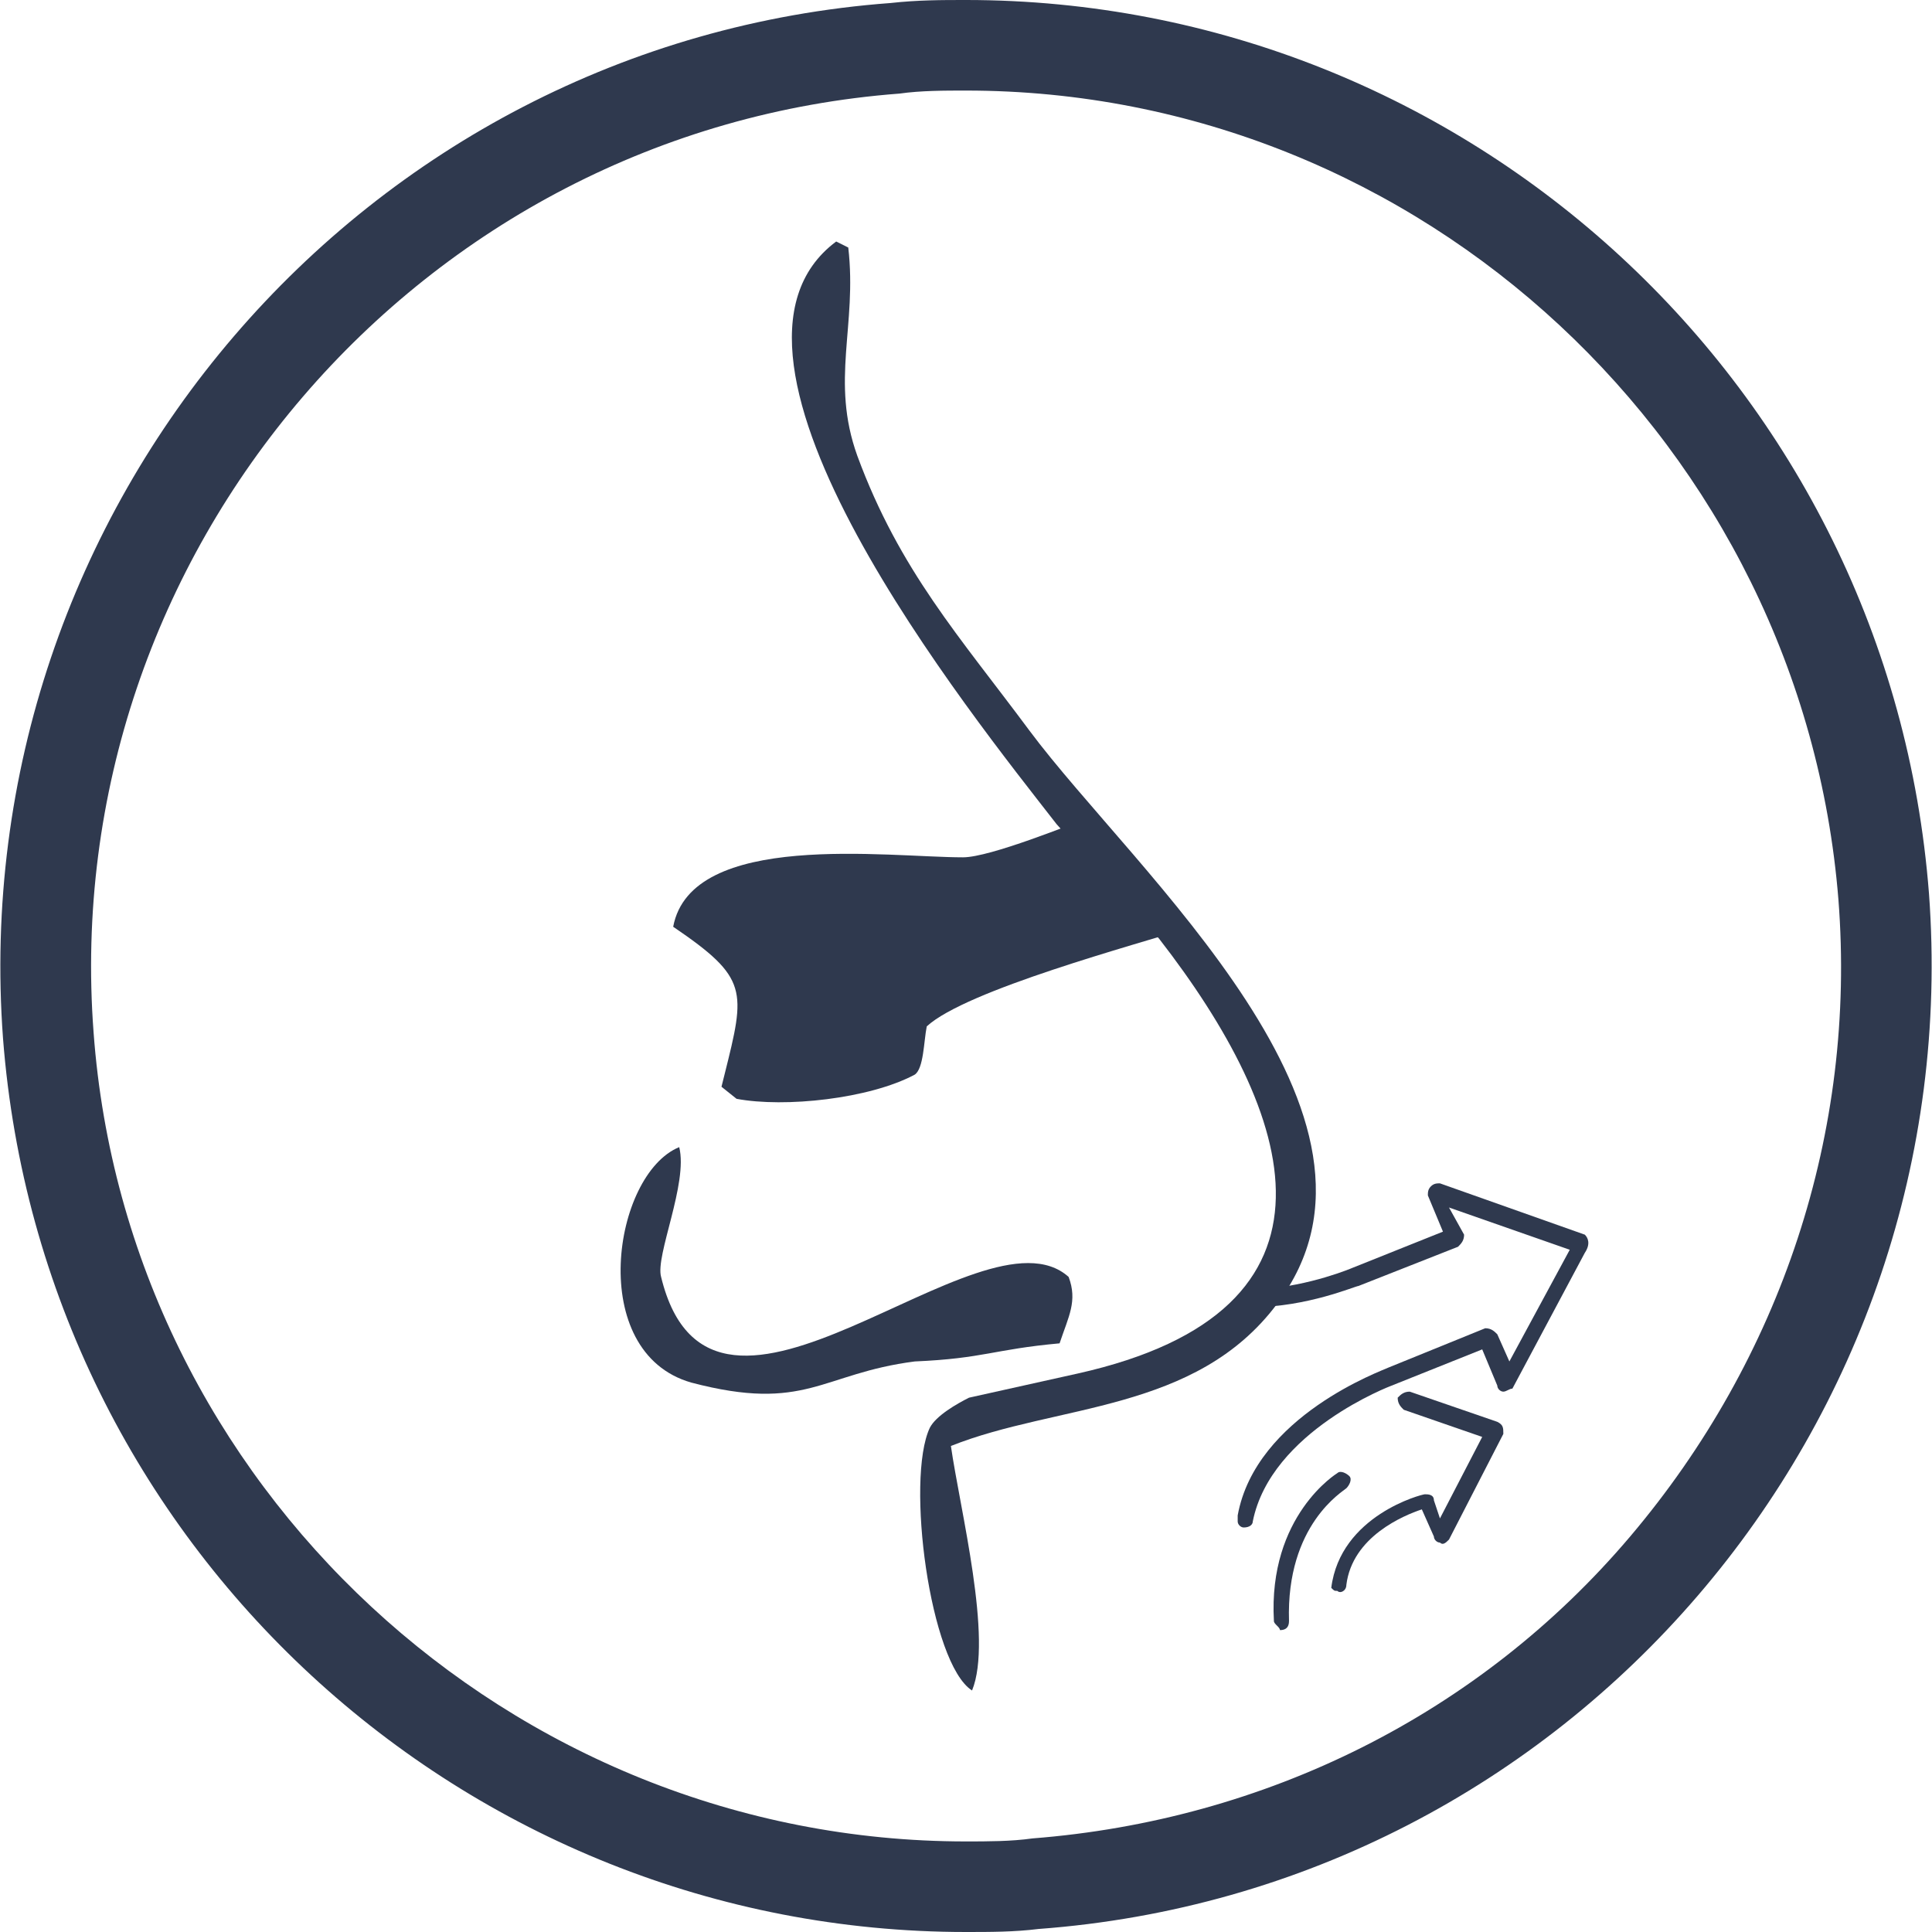 <svg xml:space="preserve" style="enable-background:new 0 0 64 64;" viewBox="0 0 64 64" y="0px" x="0px" xmlns:xlink="http://www.w3.org/1999/xlink" xmlns="http://www.w3.org/2000/svg" id="Layer_1" version="1.1">
<style type="text/css">
	.st0{fill:#2F394E;}
</style>
<g>
	<g>
		<path d="M52.5,40.9l-4.8-1.7c-0.1,0-0.2,0-0.3,0.1s-0.1,0.2-0.1,0.3l0.5,1.2l-3,1.2c0,0-1.4,0.6-3,0.7
			c-0.1,0.2-0.2,0.4-0.3,0.6c1.8,0,3.4-0.7,3.5-0.7l3.3-1.3c0.1-0.1,0.2-0.2,0.2-0.4L48,40l4,1.4l-2,3.7l-0.4-0.9
			c-0.1-0.1-0.2-0.2-0.4-0.2L46,45.3c-0.2,0.1-4.4,1.6-5,4.9c0,0.1,0,0.1,0,0.2c0,0.1,0.1,0.2,0.2,0.2c0.2,0,0.3-0.1,0.3-0.2
			c0.6-3,4.6-4.5,4.6-4.5l3-1.2l0.5,1.2c0,0.1,0.1,0.2,0.2,0.2c0.1,0,0.2-0.1,0.3-0.1l2.4-4.5C52.7,41.2,52.6,41,52.5,40.9z" class="st0"></path>
	</g>
</g>
<g>
	<g>
		<path d="M44.1,52.6L44.1,52.6c0.3-2.4,3-3.1,3.1-3.1s0.3,0,0.3,0.2l0.2,0.6l1.4-2.7l-2.6-0.9
			c-0.1-0.1-0.2-0.2-0.2-0.4c0.1-0.1,0.2-0.2,0.4-0.2l2.9,1c0.2,0.1,0.2,0.2,0.2,0.4L48,51c-0.1,0.1-0.2,0.2-0.3,0.1
			c-0.1,0-0.2-0.1-0.2-0.2L47.1,50c-0.6,0.2-2.3,0.9-2.5,2.5c0,0.2-0.2,0.3-0.3,0.2C44.2,52.7,44.2,52.7,44.1,52.6z" class="st0"></path>
	</g>
</g>
<g>
	<path d="M42.2,53.7L42.2,53.7c-0.2-3.5,2.1-4.9,2.1-4.9c0.1-0.1,0.3,0,0.4,0.1c0.1,0.1,0,0.3-0.1,0.4
		c-0.1,0.1-2,1.2-1.9,4.4c0,0.2-0.1,0.3-0.3,0.3C42.4,53.9,42.2,53.8,42.2,53.7z" class="st0"></path>
</g>
<g>
	<path d="M32,0v3l0,0c15.1,0,27.7,11.8,28.9,26.8C61.5,37.5,59,45,54,50.9s-12.1,9.4-19.8,10C33.5,61,32.7,61,32,61
		C16.9,61,4.2,49.2,3.1,34.2C1.9,18.3,13.9,4.3,29.8,3.1C30.5,3,31.3,3,32,3V0 M32,0c-0.8,0-1.6,0-2.5,0.1C12,1.4-1.2,16.8,0.1,34.4
		C1.4,51.2,15.4,64,32,64c0.8,0,1.6,0,2.4-0.1C52,62.6,65.2,47.2,63.9,29.6C62.6,12.8,48.6,0,32,0L32,0z" class="st0"></path>
</g>
<path d="M35.1,44.5c0.3-0.9,0.6-1.4,0.3-2.2c-2.9-2.6-11.8,7-13.5,0c-0.2-0.7,0.9-3.1,0.6-4.3c-2.2,0.9-3.1,6.8,0.4,7.8
	c3.8,1,4.3-0.3,7.4-0.7C32.6,45,32.9,44.7,35.1,44.5z" class="st0"></path>
<path d="M35,27.3C32.2,23.7,22.6,11.8,27.7,8l0.4,0.2c0.3,2.6-0.6,4.4,0.3,6.9c1.4,3.8,3.4,6,5.7,9.1
	c3.5,4.7,12.9,12.8,8.2,19c-2.7,3.6-7.3,3.3-10.8,4.7c0.3,2.1,1.4,6.4,0.7,8.1c-1.4-0.9-2.2-7-1.4-8.7c0.2-0.4,0.9-0.8,1.3-1
	l3.6-0.8c9.4-2.1,7.2-8.6,2.7-14.4" class="st0"></path>
<path d="M39.5,30.7c-1.9,0.6-7.5,2.1-8.8,3.3c-0.1,0.5-0.1,1.4-0.4,1.6c-1.5,0.8-4.3,1.1-5.9,0.8L23.9,36l0.1-0.4
	c0.7-2.8,0.8-3.2-1.7-4.9c0.6-3.2,7.1-2.3,9.6-2.3c0.9,0,3.6-1.1,4.4-1.4" class="st0"></path>
</svg>
